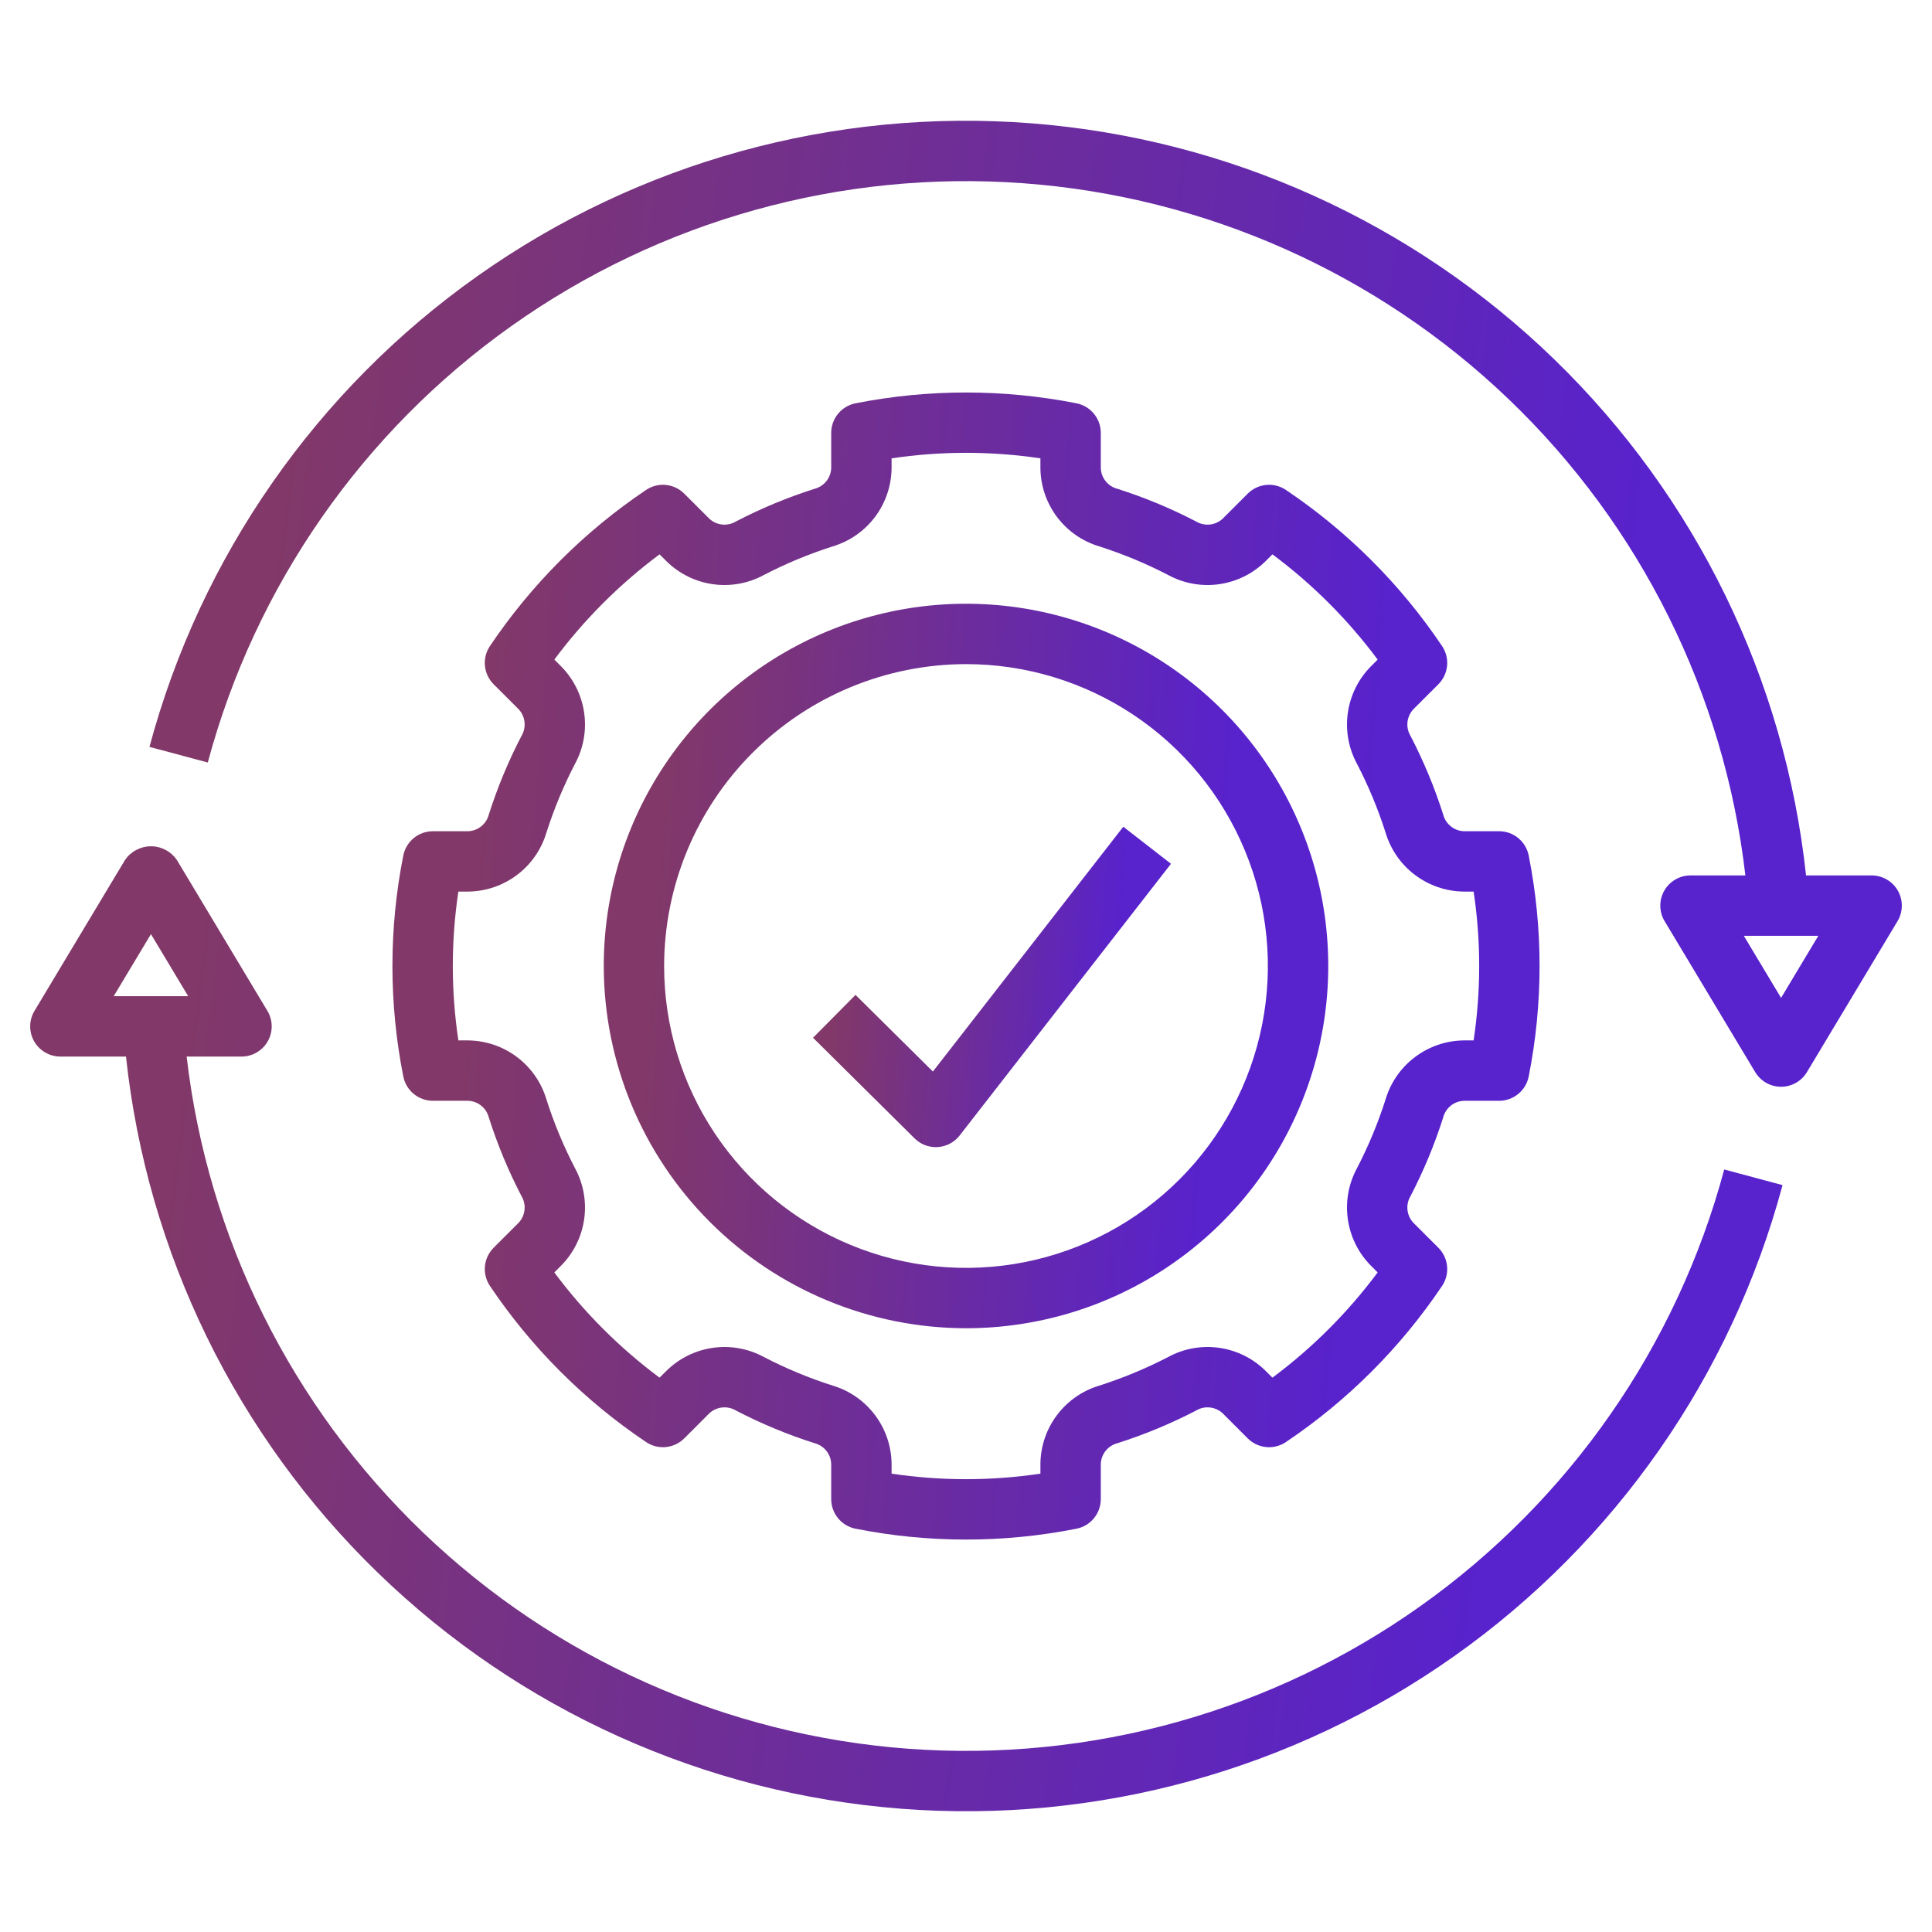 <svg width="91" height="91" viewBox="0 0 91 91" fill="none" xmlns="http://www.w3.org/2000/svg">
<path d="M88.156 41.234H85.067C84.073 31.998 79.879 23.401 73.214 16.931C66.548 10.461 57.829 6.526 48.568 5.807C39.306 5.088 30.085 7.631 22.501 12.995C14.917 18.359 9.447 26.207 7.04 35.179L9.787 35.915C12.016 27.609 17.071 20.341 24.082 15.361C31.093 10.381 39.621 8.001 48.197 8.631C56.774 9.261 64.863 12.861 71.071 18.812C77.279 24.763 81.218 32.692 82.21 41.234H79.625C79.373 41.234 79.126 41.301 78.909 41.428C78.691 41.555 78.511 41.737 78.388 41.956C78.263 42.175 78.2 42.423 78.203 42.674C78.206 42.926 78.276 43.172 78.406 43.388L82.672 50.497C82.798 50.708 82.977 50.882 83.19 51.003C83.404 51.124 83.645 51.188 83.891 51.188C84.136 51.188 84.377 51.124 84.591 51.003C84.805 50.882 84.984 50.708 85.11 50.497L89.376 43.388C89.505 43.172 89.575 42.926 89.578 42.674C89.582 42.423 89.518 42.175 89.394 41.956C89.27 41.737 89.09 41.555 88.873 41.428C88.655 41.301 88.408 41.234 88.156 41.234ZM83.891 47.002L82.136 44.078H85.645L83.891 47.002Z" fill="url(#paint0_linear_2186_12864)"/>
<path d="M2.844 49.766H5.934C6.928 59.002 11.121 67.599 17.787 74.069C24.452 80.54 33.171 84.475 42.432 85.193C51.694 85.912 60.915 83.369 68.499 78.005C76.084 72.641 81.553 64.793 83.96 55.821L81.214 55.085C78.984 63.391 73.929 70.66 66.918 75.64C59.907 80.62 51.379 83 42.803 82.37C34.226 81.74 26.138 78.139 19.93 72.188C13.722 66.237 9.783 58.308 8.791 49.766H11.375C11.627 49.766 11.874 49.699 12.091 49.572C12.309 49.446 12.489 49.264 12.613 49.044C12.737 48.825 12.8 48.578 12.797 48.326C12.794 48.074 12.724 47.828 12.594 47.612L8.329 40.503C8.193 40.305 8.011 40.143 7.798 40.032C7.586 39.92 7.35 39.861 7.11 39.861C6.87 39.861 6.633 39.92 6.421 40.032C6.208 40.143 6.026 40.305 5.89 40.503L1.625 47.612C1.495 47.828 1.425 48.074 1.422 48.326C1.419 48.578 1.482 48.825 1.606 49.044C1.73 49.264 1.91 49.446 2.128 49.572C2.345 49.699 2.592 49.766 2.844 49.766ZM7.11 43.998L8.864 46.922H5.355L7.11 43.998Z" fill="url(#paint1_linear_2186_12864)"/>
<path d="M23.025 38.364C22.969 38.583 22.845 38.777 22.669 38.919C22.494 39.061 22.278 39.142 22.053 39.152H20.391C20.061 39.152 19.741 39.266 19.487 39.476C19.232 39.686 19.058 39.978 18.995 40.301C18.314 43.734 18.314 47.267 18.995 50.699C19.058 51.023 19.232 51.315 19.487 51.524C19.741 51.734 20.061 51.849 20.391 51.849H22.053C22.278 51.858 22.494 51.939 22.669 52.081C22.845 52.223 22.969 52.418 23.025 52.636C23.431 53.913 23.946 55.152 24.564 56.34C24.68 56.535 24.73 56.761 24.706 56.986C24.682 57.211 24.587 57.423 24.433 57.589L23.251 58.77C23.018 59.004 22.873 59.311 22.841 59.639C22.809 59.967 22.893 60.297 23.077 60.57C25.029 63.474 27.526 65.971 30.43 67.922C30.703 68.107 31.033 68.191 31.361 68.159C31.689 68.127 31.997 67.982 32.23 67.749L33.412 66.567C33.578 66.414 33.789 66.318 34.014 66.294C34.238 66.27 34.465 66.32 34.659 66.435C35.848 67.054 37.087 67.569 38.364 67.975C38.583 68.031 38.777 68.156 38.919 68.331C39.061 68.506 39.142 68.722 39.151 68.947V70.609C39.151 70.939 39.266 71.259 39.475 71.513C39.685 71.768 39.977 71.942 40.301 72.005C43.733 72.686 47.267 72.686 50.7 72.005C51.023 71.942 51.315 71.768 51.525 71.513C51.735 71.259 51.849 70.939 51.849 70.609V68.947C51.858 68.722 51.94 68.505 52.082 68.33C52.224 68.155 52.419 68.031 52.637 67.975C53.913 67.569 55.152 67.054 56.341 66.437C56.535 66.32 56.761 66.27 56.986 66.294C57.211 66.317 57.422 66.413 57.588 66.567L58.77 67.749C59.004 67.982 59.311 68.127 59.639 68.159C59.968 68.191 60.297 68.107 60.57 67.922C63.474 65.971 65.971 63.474 67.923 60.57C68.107 60.297 68.191 59.967 68.159 59.639C68.127 59.311 67.982 59.004 67.749 58.77L66.566 57.589C66.413 57.423 66.317 57.211 66.294 56.986C66.27 56.761 66.32 56.535 66.436 56.341C67.054 55.152 67.569 53.913 67.975 52.636C68.031 52.418 68.156 52.223 68.331 52.081C68.506 51.939 68.722 51.858 68.947 51.849H70.609C70.939 51.849 71.259 51.734 71.513 51.524C71.768 51.315 71.942 51.023 72.005 50.699C72.686 47.267 72.686 43.734 72.005 40.301C71.942 39.978 71.768 39.686 71.513 39.476C71.259 39.266 70.939 39.152 70.609 39.152H68.947C68.722 39.142 68.506 39.061 68.331 38.919C68.156 38.777 68.031 38.583 67.975 38.364C67.569 37.088 67.054 35.848 66.436 34.66C66.32 34.465 66.27 34.239 66.294 34.014C66.318 33.789 66.413 33.578 66.567 33.411L67.749 32.23C67.982 31.997 68.127 31.69 68.159 31.361C68.191 31.033 68.107 30.704 67.923 30.43C65.971 27.526 63.474 25.029 60.57 23.078C60.297 22.893 59.967 22.81 59.639 22.841C59.311 22.873 59.003 23.018 58.77 23.251L57.588 24.433C57.422 24.586 57.211 24.682 56.986 24.706C56.762 24.729 56.535 24.68 56.341 24.565C55.152 23.946 53.913 23.431 52.636 23.025C52.417 22.969 52.223 22.845 52.081 22.669C51.939 22.494 51.858 22.278 51.849 22.053V20.391C51.849 20.061 51.734 19.742 51.525 19.487C51.315 19.232 51.023 19.059 50.699 18.995C47.266 18.318 43.734 18.318 40.3 18.995C39.977 19.059 39.685 19.232 39.475 19.487C39.265 19.742 39.151 20.061 39.151 20.391V22.053C39.142 22.278 39.06 22.495 38.918 22.67C38.776 22.845 38.581 22.97 38.363 23.025C37.087 23.431 35.848 23.946 34.659 24.564C34.465 24.68 34.239 24.73 34.014 24.706C33.789 24.683 33.578 24.587 33.412 24.433L32.23 23.252C31.996 23.018 31.689 22.873 31.361 22.841C31.032 22.81 30.703 22.893 30.43 23.078C27.526 25.03 25.029 27.527 23.077 30.43C22.893 30.704 22.809 31.033 22.841 31.361C22.873 31.69 23.018 31.997 23.251 32.23L24.434 33.411C24.587 33.578 24.683 33.789 24.706 34.014C24.73 34.239 24.68 34.465 24.564 34.66C23.946 35.848 23.431 37.088 23.025 38.364ZM25.735 39.225C26.092 38.104 26.544 37.015 27.087 35.971C27.482 35.24 27.632 34.402 27.516 33.58C27.4 32.758 27.024 31.994 26.444 31.401L26.11 31.068C27.512 29.183 29.182 27.513 31.067 26.11L31.401 26.444C31.994 27.025 32.758 27.402 33.58 27.517C34.403 27.633 35.241 27.482 35.971 27.087C37.015 26.545 38.103 26.093 39.224 25.735C40.018 25.497 40.715 25.012 41.214 24.349C41.712 23.686 41.986 22.882 41.995 22.053V21.589C44.319 21.242 46.681 21.242 49.005 21.589V22.053C49.014 22.882 49.288 23.686 49.786 24.349C50.284 25.011 50.981 25.497 51.775 25.735C52.896 26.093 53.985 26.545 55.03 27.088C55.76 27.483 56.598 27.633 57.42 27.517C58.242 27.401 59.006 27.025 59.599 26.444L59.933 26.11C61.818 27.512 63.488 29.182 64.89 31.068L64.557 31.401C63.976 31.994 63.6 32.758 63.484 33.58C63.368 34.402 63.518 35.24 63.913 35.971C64.456 37.015 64.908 38.104 65.265 39.225C65.503 40.019 65.989 40.716 66.652 41.214C67.314 41.712 68.118 41.986 68.947 41.995H69.41C69.759 44.319 69.759 46.681 69.41 49.005H68.947C68.118 49.014 67.314 49.288 66.652 49.786C65.989 50.284 65.503 50.981 65.265 51.775C64.908 52.897 64.456 53.986 63.913 55.03C63.518 55.76 63.368 56.598 63.484 57.42C63.6 58.243 63.975 59.006 64.556 59.599L64.89 59.933C63.488 61.818 61.818 63.488 59.933 64.89L59.599 64.557C59.006 63.975 58.242 63.599 57.42 63.483C56.597 63.367 55.759 63.518 55.029 63.914C53.985 64.455 52.897 64.907 51.776 65.265C50.982 65.503 50.285 65.989 49.787 66.651C49.288 67.314 49.014 68.118 49.005 68.947V69.411C46.681 69.758 44.319 69.758 41.995 69.411V68.947C41.986 68.118 41.712 67.314 41.214 66.652C40.716 65.989 40.019 65.503 39.225 65.265C38.104 64.908 37.015 64.455 35.97 63.912C35.24 63.518 34.402 63.368 33.58 63.484C32.758 63.6 31.995 63.976 31.401 64.557L31.067 64.89C29.182 63.488 27.512 61.818 26.11 59.933L26.443 59.599C27.024 59.006 27.4 58.243 27.516 57.42C27.632 56.598 27.482 55.76 27.087 55.03C26.544 53.986 26.092 52.897 25.735 51.775C25.497 50.981 25.011 50.284 24.348 49.786C23.686 49.288 22.882 49.014 22.053 49.005H21.59C21.241 46.681 21.241 44.319 21.59 41.995H22.053C22.882 41.986 23.686 41.712 24.348 41.214C25.011 40.716 25.497 40.019 25.735 39.225Z" fill="url(#paint2_linear_2186_12864)"/>
<path d="M45.5 62.562C48.875 62.562 52.173 61.562 54.979 59.687C57.785 57.812 59.972 55.147 61.264 52.029C62.555 48.912 62.893 45.481 62.235 42.171C61.576 38.861 59.951 35.821 57.565 33.435C55.179 31.049 52.139 29.424 48.829 28.765C45.519 28.107 42.088 28.445 38.971 29.736C35.853 31.028 33.188 33.215 31.313 36.021C29.438 38.827 28.438 42.125 28.438 45.5C28.443 50.024 30.242 54.361 33.441 57.559C36.639 60.758 40.976 62.557 45.5 62.562ZM45.5 31.281C48.312 31.281 51.061 32.115 53.4 33.678C55.738 35.24 57.56 37.461 58.636 40.059C59.713 42.657 59.994 45.516 59.446 48.274C58.897 51.032 57.543 53.566 55.554 55.554C53.566 57.543 51.032 58.897 48.274 59.446C45.516 59.994 42.657 59.713 40.059 58.636C37.461 57.56 35.24 55.738 33.678 53.4C32.115 51.061 31.281 48.312 31.281 45.5C31.286 41.73 32.785 38.116 35.451 35.451C38.116 32.785 41.73 31.286 45.5 31.281Z" fill="url(#paint3_linear_2186_12864)"/>
<path d="M44.078 54.032C44.109 54.032 44.139 54.03 44.17 54.029C44.37 54.016 44.566 53.961 44.744 53.866C44.922 53.772 45.077 53.642 45.201 53.483L55.154 40.686L52.909 38.94L43.94 50.471L40.296 46.861L38.295 48.88L43.078 53.619C43.344 53.884 43.703 54.032 44.078 54.032Z" fill="url(#paint4_linear_2186_12864)"/>
<defs>
<linearGradient id="paint0_linear_2186_12864" x1="73.89" y1="51.188" x2="10.224" y2="42.975" gradientUnits="userSpaceOnUse">
<stop stop-color="#5822CC"/>
<stop offset="1" stop-color="#823868"/>
</linearGradient>
<linearGradient id="paint1_linear_2186_12864" x1="68.272" y1="85.313" x2="4.608" y2="77.092" gradientUnits="userSpaceOnUse">
<stop stop-color="#5822CC"/>
<stop offset="1" stop-color="#823868"/>
</linearGradient>
<linearGradient id="paint2_linear_2186_12864" x1="62.246" y1="72.516" x2="20.088" y2="69.518" gradientUnits="userSpaceOnUse">
<stop stop-color="#5822CC"/>
<stop offset="1" stop-color="#823868"/>
</linearGradient>
<linearGradient id="paint3_linear_2186_12864" x1="56.076" y1="62.562" x2="29.451" y2="60.669" gradientUnits="userSpaceOnUse">
<stop stop-color="#5822CC"/>
<stop offset="1" stop-color="#823868"/>
</linearGradient>
<linearGradient id="paint4_linear_2186_12864" x1="51.95" y1="54.032" x2="38.812" y2="52.988" gradientUnits="userSpaceOnUse">
<stop stop-color="#5822CC"/>
<stop offset="1" stop-color="#823868"/>
</linearGradient>
</defs>
</svg>
